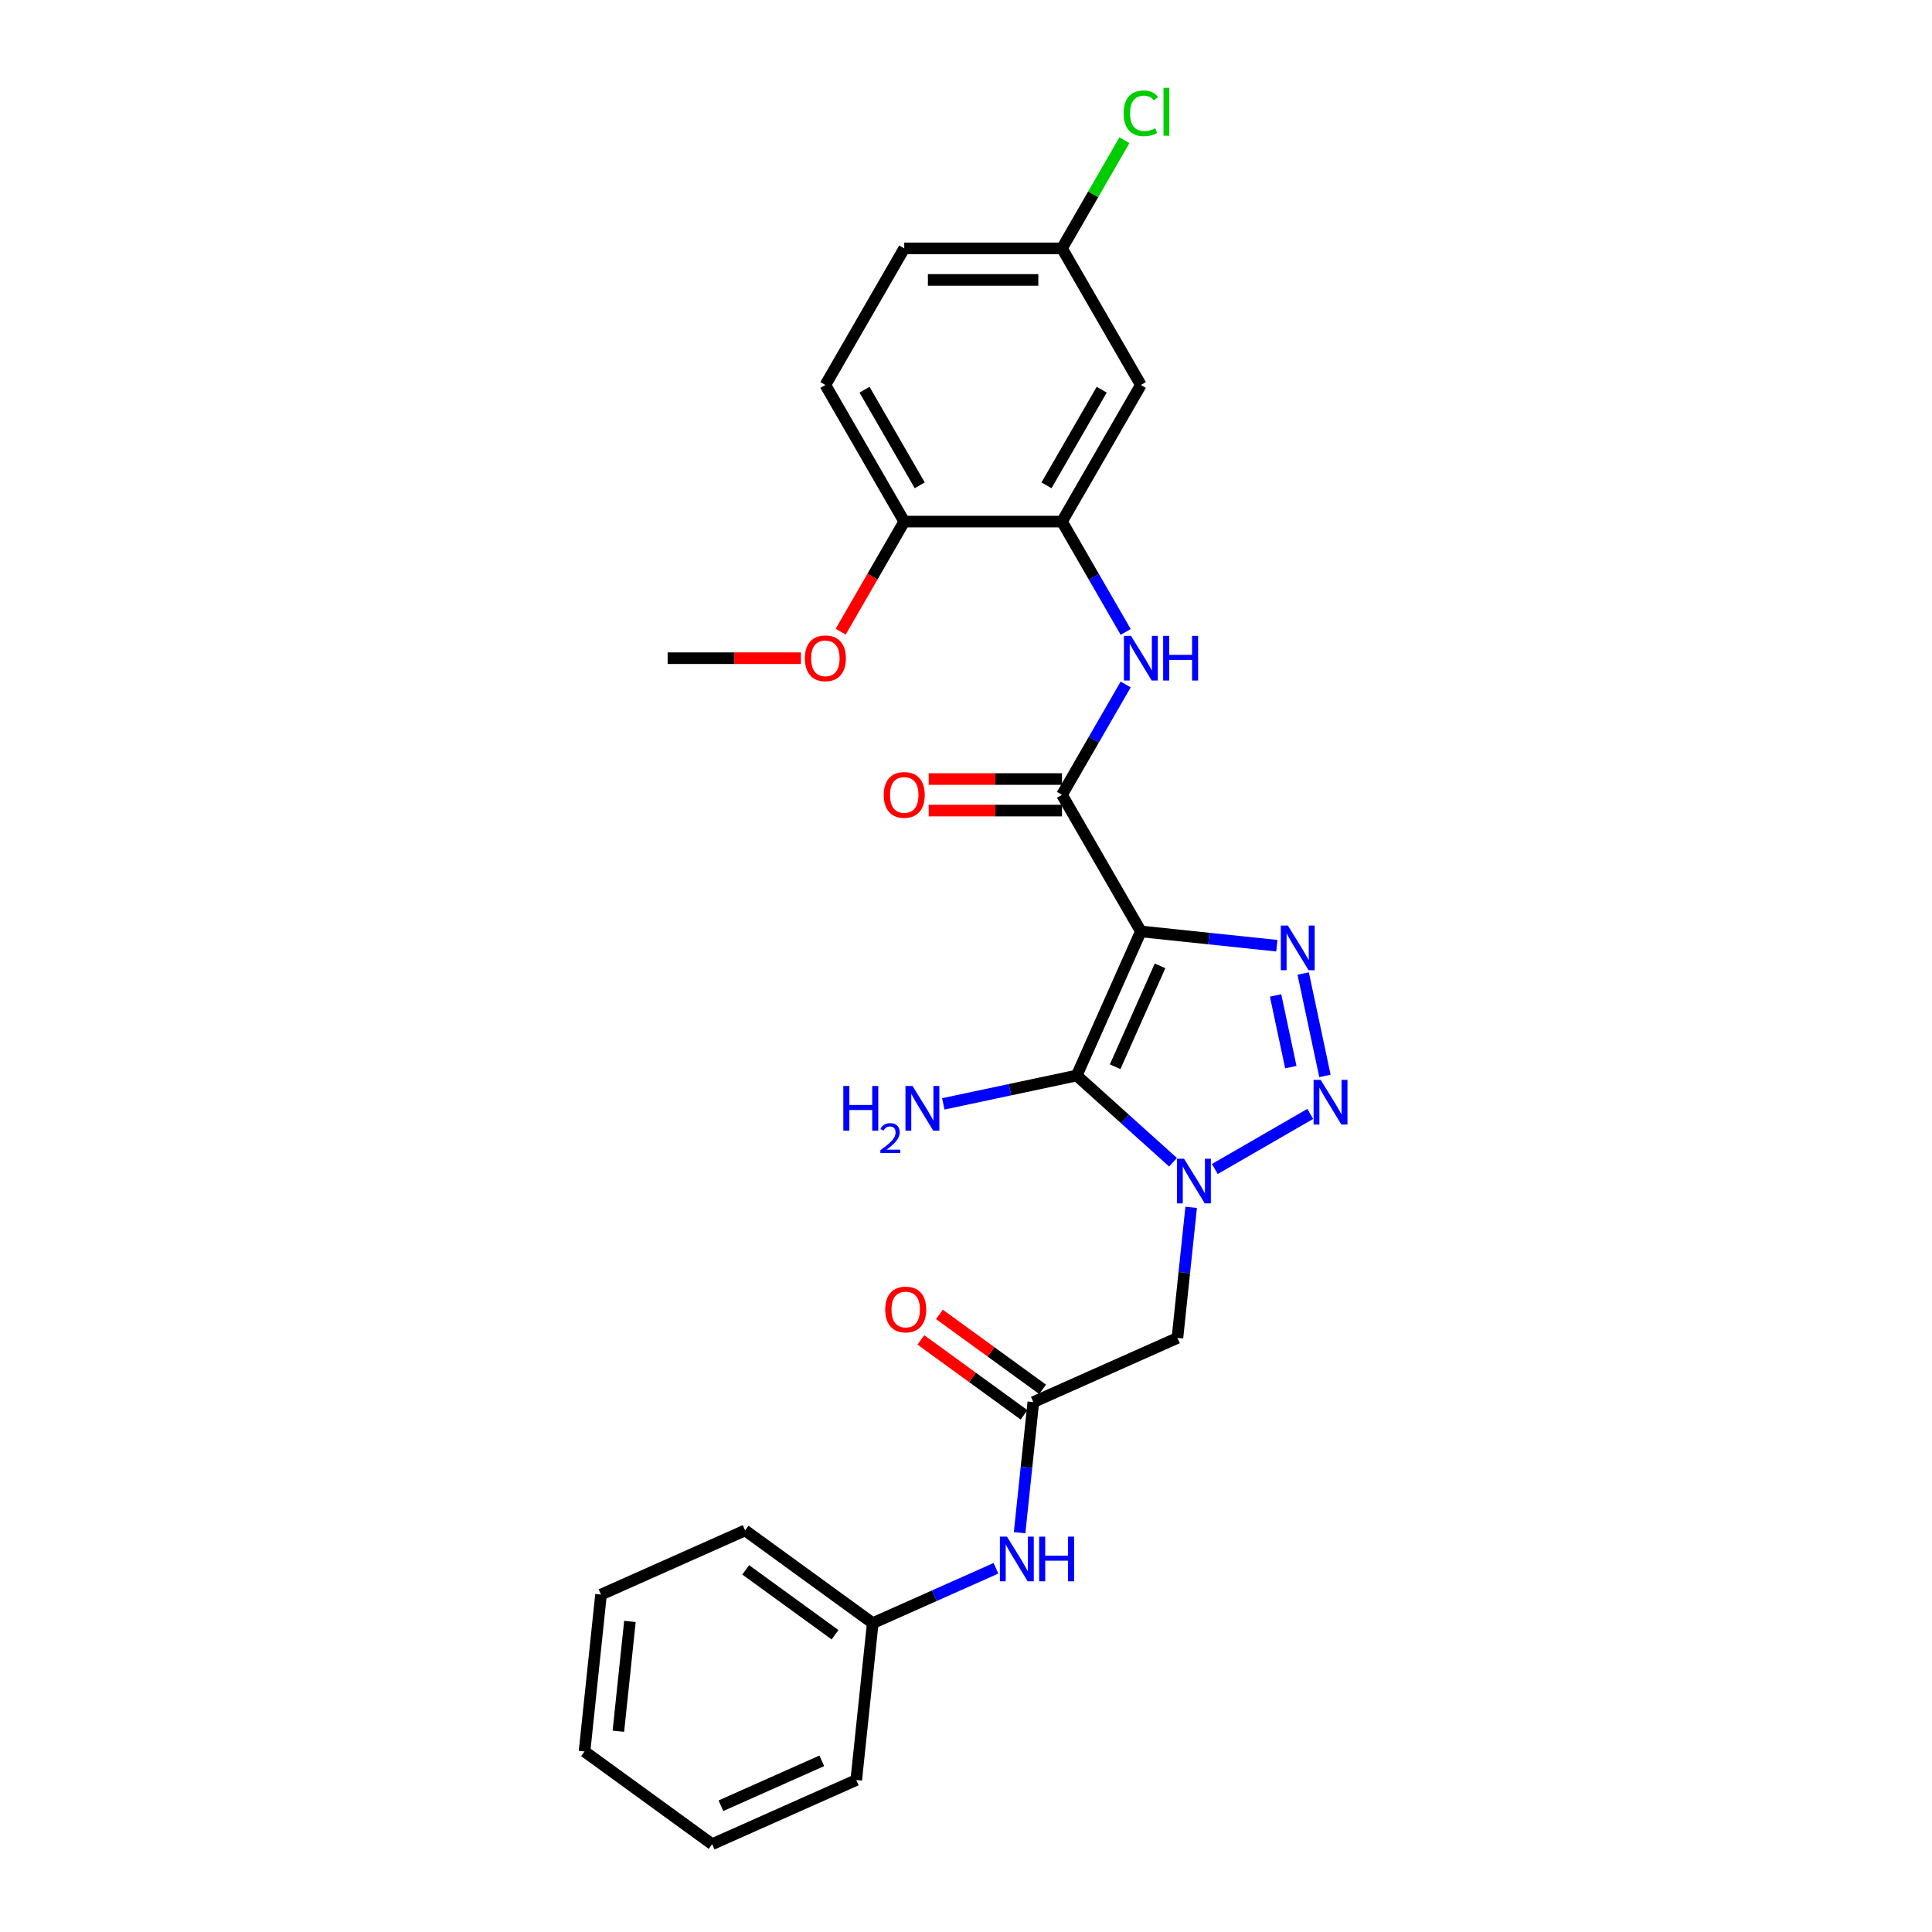 <?xml version='1.0' encoding='iso-8859-1'?>
<svg version='1.1' baseProfile='full'
              xmlns='http://www.w3.org/2000/svg'
                      xmlns:rdkit='http://www.rdkit.org/xml'
                      xmlns:xlink='http://www.w3.org/1999/xlink'
                  xml:space='preserve'
width='1000px' height='1000px' viewBox='0 0 1000 1000'>
<!-- END OF HEADER -->
<rect style='opacity:1.0;fill:#FFFFFF;stroke:none' width='1000' height='1000' x='0' y='0'> </rect>
<path class='bond-1' d='M 590.506,482.099 L 557.297,556.687' style='fill:none;fill-rule:evenodd;stroke:#000000;stroke-width:6px;stroke-linecap:butt;stroke-linejoin:miter;stroke-opacity:1' />
<path class='bond-1' d='M 600.442,499.929 L 577.196,552.141' style='fill:none;fill-rule:evenodd;stroke:#000000;stroke-width:6px;stroke-linecap:butt;stroke-linejoin:miter;stroke-opacity:1' />
<path class='bond-3' d='M 590.506,482.099 L 625.7,485.798' style='fill:none;fill-rule:evenodd;stroke:#000000;stroke-width:6px;stroke-linecap:butt;stroke-linejoin:miter;stroke-opacity:1' />
<path class='bond-3' d='M 625.7,485.798 L 660.895,489.497' style='fill:none;fill-rule:evenodd;stroke:#0000FF;stroke-width:6px;stroke-linecap:butt;stroke-linejoin:miter;stroke-opacity:1' />
<path class='bond-4' d='M 590.506,482.099 L 549.682,411.391' style='fill:none;fill-rule:evenodd;stroke:#000000;stroke-width:6px;stroke-linecap:butt;stroke-linejoin:miter;stroke-opacity:1' />
<path class='bond-0' d='M 607.162,601.586 L 582.23,579.137' style='fill:none;fill-rule:evenodd;stroke:#0000FF;stroke-width:6px;stroke-linecap:butt;stroke-linejoin:miter;stroke-opacity:1' />
<path class='bond-0' d='M 582.23,579.137 L 557.297,556.687' style='fill:none;fill-rule:evenodd;stroke:#000000;stroke-width:6px;stroke-linecap:butt;stroke-linejoin:miter;stroke-opacity:1' />
<path class='bond-5' d='M 616.543,624.922 L 612.99,658.721' style='fill:none;fill-rule:evenodd;stroke:#0000FF;stroke-width:6px;stroke-linecap:butt;stroke-linejoin:miter;stroke-opacity:1' />
<path class='bond-5' d='M 612.99,658.721 L 609.438,692.519' style='fill:none;fill-rule:evenodd;stroke:#000000;stroke-width:6px;stroke-linecap:butt;stroke-linejoin:miter;stroke-opacity:1' />
<path class='bond-27' d='M 628.782,605.079 L 678.183,576.557' style='fill:none;fill-rule:evenodd;stroke:#0000FF;stroke-width:6px;stroke-linecap:butt;stroke-linejoin:miter;stroke-opacity:1' />
<path class='bond-13' d='M 557.297,556.687 L 522.77,564.026' style='fill:none;fill-rule:evenodd;stroke:#000000;stroke-width:6px;stroke-linecap:butt;stroke-linejoin:miter;stroke-opacity:1' />
<path class='bond-13' d='M 522.77,564.026 L 488.244,571.365' style='fill:none;fill-rule:evenodd;stroke:#0000FF;stroke-width:6px;stroke-linecap:butt;stroke-linejoin:miter;stroke-opacity:1' />
<path class='bond-2' d='M 685.789,556.894 L 674.523,503.888' style='fill:none;fill-rule:evenodd;stroke:#0000FF;stroke-width:6px;stroke-linecap:butt;stroke-linejoin:miter;stroke-opacity:1' />
<path class='bond-2' d='M 668.127,552.338 L 660.24,515.234' style='fill:none;fill-rule:evenodd;stroke:#0000FF;stroke-width:6px;stroke-linecap:butt;stroke-linejoin:miter;stroke-opacity:1' />
<path class='bond-6' d='M 549.682,411.391 L 566.167,382.838' style='fill:none;fill-rule:evenodd;stroke:#000000;stroke-width:6px;stroke-linecap:butt;stroke-linejoin:miter;stroke-opacity:1' />
<path class='bond-6' d='M 566.167,382.838 L 582.652,354.285' style='fill:none;fill-rule:evenodd;stroke:#0000FF;stroke-width:6px;stroke-linecap:butt;stroke-linejoin:miter;stroke-opacity:1' />
<path class='bond-11' d='M 549.682,403.226 L 515.186,403.226' style='fill:none;fill-rule:evenodd;stroke:#000000;stroke-width:6px;stroke-linecap:butt;stroke-linejoin:miter;stroke-opacity:1' />
<path class='bond-11' d='M 515.186,403.226 L 480.69,403.226' style='fill:none;fill-rule:evenodd;stroke:#FF0000;stroke-width:6px;stroke-linecap:butt;stroke-linejoin:miter;stroke-opacity:1' />
<path class='bond-11' d='M 549.682,419.555 L 515.186,419.555' style='fill:none;fill-rule:evenodd;stroke:#000000;stroke-width:6px;stroke-linecap:butt;stroke-linejoin:miter;stroke-opacity:1' />
<path class='bond-11' d='M 515.186,419.555 L 480.69,419.555' style='fill:none;fill-rule:evenodd;stroke:#FF0000;stroke-width:6px;stroke-linecap:butt;stroke-linejoin:miter;stroke-opacity:1' />
<path class='bond-8' d='M 609.438,692.519 L 534.85,725.728' style='fill:none;fill-rule:evenodd;stroke:#000000;stroke-width:6px;stroke-linecap:butt;stroke-linejoin:miter;stroke-opacity:1' />
<path class='bond-7' d='M 582.652,327.08 L 566.167,298.527' style='fill:none;fill-rule:evenodd;stroke:#0000FF;stroke-width:6px;stroke-linecap:butt;stroke-linejoin:miter;stroke-opacity:1' />
<path class='bond-7' d='M 566.167,298.527 L 549.682,269.974' style='fill:none;fill-rule:evenodd;stroke:#000000;stroke-width:6px;stroke-linecap:butt;stroke-linejoin:miter;stroke-opacity:1' />
<path class='bond-9' d='M 549.682,269.974 L 590.506,199.265' style='fill:none;fill-rule:evenodd;stroke:#000000;stroke-width:6px;stroke-linecap:butt;stroke-linejoin:miter;stroke-opacity:1' />
<path class='bond-9' d='M 541.664,251.203 L 570.24,201.707' style='fill:none;fill-rule:evenodd;stroke:#000000;stroke-width:6px;stroke-linecap:butt;stroke-linejoin:miter;stroke-opacity:1' />
<path class='bond-12' d='M 549.682,269.974 L 468.035,269.974' style='fill:none;fill-rule:evenodd;stroke:#000000;stroke-width:6px;stroke-linecap:butt;stroke-linejoin:miter;stroke-opacity:1' />
<path class='bond-10' d='M 534.85,725.728 L 531.297,759.527' style='fill:none;fill-rule:evenodd;stroke:#000000;stroke-width:6px;stroke-linecap:butt;stroke-linejoin:miter;stroke-opacity:1' />
<path class='bond-10' d='M 531.297,759.527 L 527.745,793.326' style='fill:none;fill-rule:evenodd;stroke:#0000FF;stroke-width:6px;stroke-linecap:butt;stroke-linejoin:miter;stroke-opacity:1' />
<path class='bond-14' d='M 539.649,719.123 L 512.949,699.725' style='fill:none;fill-rule:evenodd;stroke:#000000;stroke-width:6px;stroke-linecap:butt;stroke-linejoin:miter;stroke-opacity:1' />
<path class='bond-14' d='M 512.949,699.725 L 486.25,680.327' style='fill:none;fill-rule:evenodd;stroke:#FF0000;stroke-width:6px;stroke-linecap:butt;stroke-linejoin:miter;stroke-opacity:1' />
<path class='bond-14' d='M 530.051,732.334 L 503.351,712.936' style='fill:none;fill-rule:evenodd;stroke:#000000;stroke-width:6px;stroke-linecap:butt;stroke-linejoin:miter;stroke-opacity:1' />
<path class='bond-14' d='M 503.351,712.936 L 476.652,693.537' style='fill:none;fill-rule:evenodd;stroke:#FF0000;stroke-width:6px;stroke-linecap:butt;stroke-linejoin:miter;stroke-opacity:1' />
<path class='bond-16' d='M 590.506,199.265 L 549.682,128.557' style='fill:none;fill-rule:evenodd;stroke:#000000;stroke-width:6px;stroke-linecap:butt;stroke-linejoin:miter;stroke-opacity:1' />
<path class='bond-17' d='M 515.505,811.741 L 483.616,825.939' style='fill:none;fill-rule:evenodd;stroke:#0000FF;stroke-width:6px;stroke-linecap:butt;stroke-linejoin:miter;stroke-opacity:1' />
<path class='bond-17' d='M 483.616,825.939 L 451.727,840.137' style='fill:none;fill-rule:evenodd;stroke:#000000;stroke-width:6px;stroke-linecap:butt;stroke-linejoin:miter;stroke-opacity:1' />
<path class='bond-15' d='M 468.035,269.974 L 427.212,199.265' style='fill:none;fill-rule:evenodd;stroke:#000000;stroke-width:6px;stroke-linecap:butt;stroke-linejoin:miter;stroke-opacity:1' />
<path class='bond-15' d='M 476.053,251.203 L 447.477,201.707' style='fill:none;fill-rule:evenodd;stroke:#000000;stroke-width:6px;stroke-linecap:butt;stroke-linejoin:miter;stroke-opacity:1' />
<path class='bond-20' d='M 468.035,269.974 L 451.588,298.461' style='fill:none;fill-rule:evenodd;stroke:#000000;stroke-width:6px;stroke-linecap:butt;stroke-linejoin:miter;stroke-opacity:1' />
<path class='bond-20' d='M 451.588,298.461 L 435.14,326.949' style='fill:none;fill-rule:evenodd;stroke:#FF0000;stroke-width:6px;stroke-linecap:butt;stroke-linejoin:miter;stroke-opacity:1' />
<path class='bond-18' d='M 427.212,199.265 L 468.035,128.557' style='fill:none;fill-rule:evenodd;stroke:#000000;stroke-width:6px;stroke-linecap:butt;stroke-linejoin:miter;stroke-opacity:1' />
<path class='bond-19' d='M 549.682,128.557 L 565.842,100.567' style='fill:none;fill-rule:evenodd;stroke:#000000;stroke-width:6px;stroke-linecap:butt;stroke-linejoin:miter;stroke-opacity:1' />
<path class='bond-19' d='M 565.842,100.567 L 582.002,72.578' style='fill:none;fill-rule:evenodd;stroke:#00CC00;stroke-width:6px;stroke-linecap:butt;stroke-linejoin:miter;stroke-opacity:1' />
<path class='bond-28' d='M 549.682,128.557 L 468.035,128.557' style='fill:none;fill-rule:evenodd;stroke:#000000;stroke-width:6px;stroke-linecap:butt;stroke-linejoin:miter;stroke-opacity:1' />
<path class='bond-28' d='M 537.435,144.886 L 480.282,144.886' style='fill:none;fill-rule:evenodd;stroke:#000000;stroke-width:6px;stroke-linecap:butt;stroke-linejoin:miter;stroke-opacity:1' />
<path class='bond-21' d='M 451.727,840.137 L 385.673,792.146' style='fill:none;fill-rule:evenodd;stroke:#000000;stroke-width:6px;stroke-linecap:butt;stroke-linejoin:miter;stroke-opacity:1' />
<path class='bond-21' d='M 432.221,846.149 L 385.983,812.555' style='fill:none;fill-rule:evenodd;stroke:#000000;stroke-width:6px;stroke-linecap:butt;stroke-linejoin:miter;stroke-opacity:1' />
<path class='bond-22' d='M 451.727,840.137 L 443.192,921.337' style='fill:none;fill-rule:evenodd;stroke:#000000;stroke-width:6px;stroke-linecap:butt;stroke-linejoin:miter;stroke-opacity:1' />
<path class='bond-23' d='M 414.556,340.682 L 380.06,340.682' style='fill:none;fill-rule:evenodd;stroke:#FF0000;stroke-width:6px;stroke-linecap:butt;stroke-linejoin:miter;stroke-opacity:1' />
<path class='bond-23' d='M 380.06,340.682 L 345.565,340.682' style='fill:none;fill-rule:evenodd;stroke:#000000;stroke-width:6px;stroke-linecap:butt;stroke-linejoin:miter;stroke-opacity:1' />
<path class='bond-24' d='M 385.673,792.146 L 311.085,825.355' style='fill:none;fill-rule:evenodd;stroke:#000000;stroke-width:6px;stroke-linecap:butt;stroke-linejoin:miter;stroke-opacity:1' />
<path class='bond-25' d='M 443.192,921.337 L 368.604,954.545' style='fill:none;fill-rule:evenodd;stroke:#000000;stroke-width:6px;stroke-linecap:butt;stroke-linejoin:miter;stroke-opacity:1' />
<path class='bond-25' d='M 425.362,911.4 L 373.151,934.646' style='fill:none;fill-rule:evenodd;stroke:#000000;stroke-width:6px;stroke-linecap:butt;stroke-linejoin:miter;stroke-opacity:1' />
<path class='bond-29' d='M 311.085,825.355 L 302.55,906.555' style='fill:none;fill-rule:evenodd;stroke:#000000;stroke-width:6px;stroke-linecap:butt;stroke-linejoin:miter;stroke-opacity:1' />
<path class='bond-29' d='M 326.045,839.242 L 320.071,896.081' style='fill:none;fill-rule:evenodd;stroke:#000000;stroke-width:6px;stroke-linecap:butt;stroke-linejoin:miter;stroke-opacity:1' />
<path class='bond-26' d='M 368.604,954.545 L 302.55,906.555' style='fill:none;fill-rule:evenodd;stroke:#000000;stroke-width:6px;stroke-linecap:butt;stroke-linejoin:miter;stroke-opacity:1' />
<path  class='atom-1' d='M 612.861 599.758
L 620.438 612.006
Q 621.189 613.214, 622.398 615.402
Q 623.606 617.59, 623.671 617.721
L 623.671 599.758
L 626.741 599.758
L 626.741 622.881
L 623.573 622.881
L 615.441 609.491
Q 614.494 607.923, 613.482 606.127
Q 612.502 604.331, 612.208 603.776
L 612.208 622.881
L 609.203 622.881
L 609.203 599.758
L 612.861 599.758
' fill='#0000FF'/>
<path  class='atom-3' d='M 683.57 558.935
L 691.146 571.182
Q 691.898 572.39, 693.106 574.579
Q 694.314 576.767, 694.38 576.897
L 694.38 558.935
L 697.45 558.935
L 697.45 582.057
L 694.282 582.057
L 686.15 568.667
Q 685.203 567.1, 684.19 565.303
Q 683.21 563.507, 682.916 562.952
L 682.916 582.057
L 679.912 582.057
L 679.912 558.935
L 683.57 558.935
' fill='#0000FF'/>
<path  class='atom-4' d='M 666.594 479.072
L 674.171 491.319
Q 674.922 492.528, 676.131 494.716
Q 677.339 496.904, 677.404 497.034
L 677.404 479.072
L 680.474 479.072
L 680.474 502.195
L 677.306 502.195
L 669.174 488.804
Q 668.227 487.237, 667.215 485.441
Q 666.235 483.644, 665.941 483.089
L 665.941 502.195
L 662.936 502.195
L 662.936 479.072
L 666.594 479.072
' fill='#0000FF'/>
<path  class='atom-7' d='M 585.394 329.121
L 592.971 341.368
Q 593.722 342.576, 594.931 344.764
Q 596.139 346.953, 596.205 347.083
L 596.205 329.121
L 599.274 329.121
L 599.274 352.243
L 596.107 352.243
L 587.975 338.853
Q 587.027 337.286, 586.015 335.489
Q 585.035 333.693, 584.741 333.138
L 584.741 352.243
L 581.737 352.243
L 581.737 329.121
L 585.394 329.121
' fill='#0000FF'/>
<path  class='atom-7' d='M 602.05 329.121
L 605.186 329.121
L 605.186 338.951
L 617.008 338.951
L 617.008 329.121
L 620.143 329.121
L 620.143 352.243
L 617.008 352.243
L 617.008 341.564
L 605.186 341.564
L 605.186 352.243
L 602.05 352.243
L 602.05 329.121
' fill='#0000FF'/>
<path  class='atom-11' d='M 521.204 795.367
L 528.781 807.614
Q 529.532 808.822, 530.74 811.01
Q 531.949 813.199, 532.014 813.329
L 532.014 795.367
L 535.084 795.367
L 535.084 818.489
L 531.916 818.489
L 523.784 805.099
Q 522.837 803.532, 521.825 801.735
Q 520.845 799.939, 520.551 799.384
L 520.551 818.489
L 517.546 818.489
L 517.546 795.367
L 521.204 795.367
' fill='#0000FF'/>
<path  class='atom-11' d='M 537.86 795.367
L 540.995 795.367
L 540.995 805.197
L 552.818 805.197
L 552.818 795.367
L 555.953 795.367
L 555.953 818.489
L 552.818 818.489
L 552.818 807.81
L 540.995 807.81
L 540.995 818.489
L 537.86 818.489
L 537.86 795.367
' fill='#0000FF'/>
<path  class='atom-12' d='M 457.421 411.456
Q 457.421 405.904, 460.164 402.801
Q 462.908 399.699, 468.035 399.699
Q 473.163 399.699, 475.906 402.801
Q 478.649 405.904, 478.649 411.456
Q 478.649 417.073, 475.873 420.274
Q 473.097 423.442, 468.035 423.442
Q 462.94 423.442, 460.164 420.274
Q 457.421 417.106, 457.421 411.456
M 468.035 420.829
Q 471.562 420.829, 473.456 418.477
Q 475.383 416.093, 475.383 411.456
Q 475.383 406.916, 473.456 404.63
Q 471.562 402.311, 468.035 402.311
Q 464.508 402.311, 462.581 404.597
Q 460.687 406.884, 460.687 411.456
Q 460.687 416.126, 462.581 418.477
Q 464.508 420.829, 468.035 420.829
' fill='#FF0000'/>
<path  class='atom-14' d='M 436.502 562.101
L 439.637 562.101
L 439.637 571.932
L 451.46 571.932
L 451.46 562.101
L 454.595 562.101
L 454.595 585.224
L 451.46 585.224
L 451.46 574.544
L 439.637 574.544
L 439.637 585.224
L 436.502 585.224
L 436.502 562.101
' fill='#0000FF'/>
<path  class='atom-14' d='M 455.716 584.413
Q 456.276 582.968, 457.613 582.171
Q 458.949 581.352, 460.803 581.352
Q 463.109 581.352, 464.402 582.602
Q 465.696 583.852, 465.696 586.072
Q 465.696 588.336, 464.014 590.448
Q 462.355 592.56, 458.906 595.061
L 465.954 595.061
L 465.954 596.785
L 455.673 596.785
L 455.673 595.341
Q 458.518 593.315, 460.199 591.806
Q 461.902 590.297, 462.721 588.939
Q 463.54 587.581, 463.54 586.18
Q 463.54 584.714, 462.807 583.895
Q 462.074 583.076, 460.803 583.076
Q 459.574 583.076, 458.755 583.572
Q 457.936 584.068, 457.354 585.167
L 455.716 584.413
' fill='#0000FF'/>
<path  class='atom-14' d='M 472.323 562.101
L 479.9 574.348
Q 480.651 575.557, 481.859 577.745
Q 483.068 579.933, 483.133 580.064
L 483.133 562.101
L 486.203 562.101
L 486.203 585.224
L 483.035 585.224
L 474.903 571.834
Q 473.956 570.266, 472.943 568.47
Q 471.964 566.674, 471.67 566.118
L 471.67 585.224
L 468.665 585.224
L 468.665 562.101
L 472.323 562.101
' fill='#0000FF'/>
<path  class='atom-15' d='M 458.182 677.803
Q 458.182 672.251, 460.925 669.148
Q 463.668 666.046, 468.796 666.046
Q 473.923 666.046, 476.667 669.148
Q 479.41 672.251, 479.41 677.803
Q 479.41 683.42, 476.634 686.621
Q 473.858 689.788, 468.796 689.788
Q 463.701 689.788, 460.925 686.621
Q 458.182 683.453, 458.182 677.803
M 468.796 687.176
Q 472.323 687.176, 474.217 684.824
Q 476.144 682.44, 476.144 677.803
Q 476.144 673.263, 474.217 670.977
Q 472.323 668.658, 468.796 668.658
Q 465.269 668.658, 463.342 670.944
Q 461.448 673.23, 461.448 677.803
Q 461.448 682.473, 463.342 684.824
Q 465.269 687.176, 468.796 687.176
' fill='#FF0000'/>
<path  class='atom-20' d='M 581.59 58.649
Q 581.59 52.901, 584.268 49.896
Q 586.978 46.859, 592.106 46.859
Q 596.874 46.859, 599.421 50.223
L 597.266 51.986
Q 595.404 49.537, 592.106 49.537
Q 588.611 49.537, 586.75 51.888
Q 584.921 54.207, 584.921 58.649
Q 584.921 63.221, 586.815 65.572
Q 588.742 67.924, 592.465 67.924
Q 595.013 67.924, 597.984 66.389
L 598.899 68.838
Q 597.691 69.622, 595.862 70.079
Q 594.033 70.537, 592.008 70.537
Q 586.978 70.537, 584.268 67.467
Q 581.59 64.397, 581.59 58.649
' fill='#00CC00'/>
<path  class='atom-20' d='M 602.23 45.455
L 605.235 45.455
L 605.235 70.243
L 602.23 70.243
L 602.23 45.455
' fill='#00CC00'/>
<path  class='atom-21' d='M 416.597 340.747
Q 416.597 335.195, 419.341 332.093
Q 422.084 328.99, 427.212 328.99
Q 432.339 328.99, 435.082 332.093
Q 437.826 335.195, 437.826 340.747
Q 437.826 346.365, 435.05 349.565
Q 432.274 352.733, 427.212 352.733
Q 422.117 352.733, 419.341 349.565
Q 416.597 346.397, 416.597 340.747
M 427.212 350.121
Q 430.739 350.121, 432.633 347.769
Q 434.56 345.385, 434.56 340.747
Q 434.56 336.208, 432.633 333.922
Q 430.739 331.603, 427.212 331.603
Q 423.684 331.603, 421.758 333.889
Q 419.863 336.175, 419.863 340.747
Q 419.863 345.418, 421.758 347.769
Q 423.684 350.121, 427.212 350.121
' fill='#FF0000'/>
</svg>
